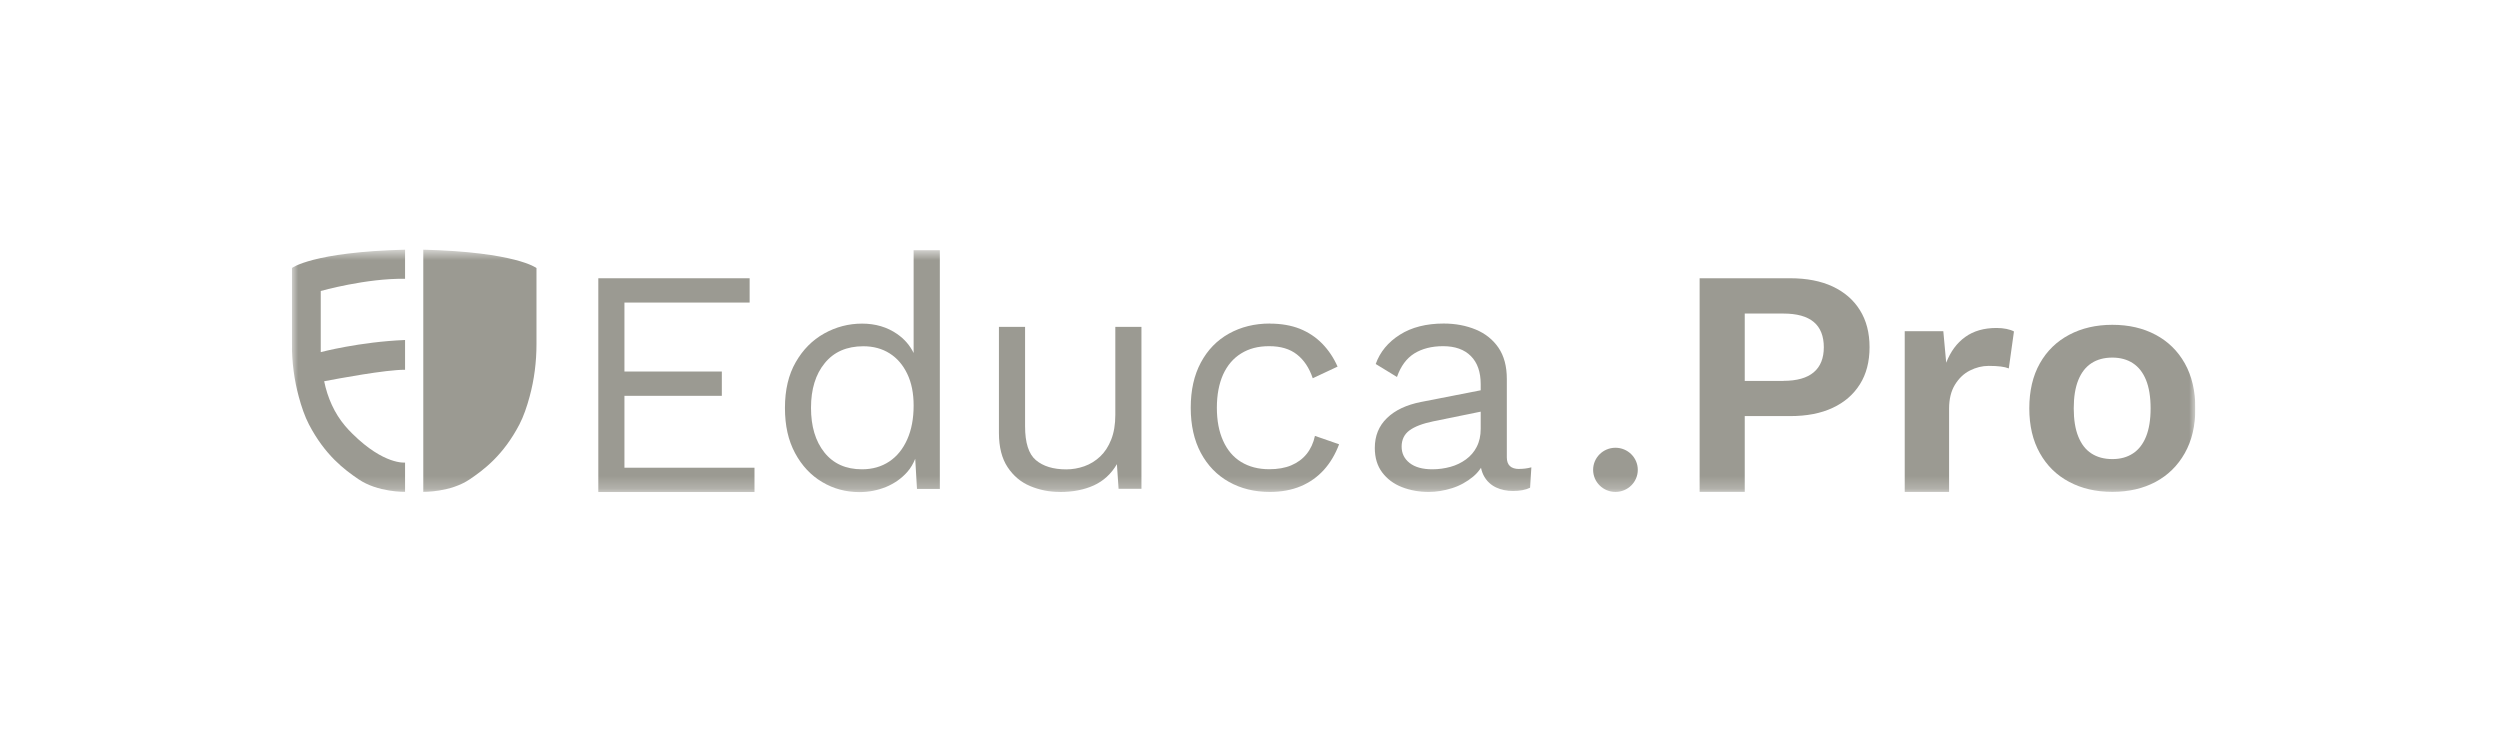 <?xml version="1.0" encoding="UTF-8"?>
<svg xmlns="http://www.w3.org/2000/svg" width="197" height="58" viewBox="0 0 197 58" fill="none">
  <g clip-path="url(#clip0_169_1009)">
    <g clip-path="url(#clip1_169_1009)">
      <mask id="mask0_169_1009" style="mask-type:luminance" maskUnits="userSpaceOnUse" x="23" y="19" width="150" height="20">
        <path d="M173 19.674H23V38.765H173V19.674Z" fill="white"></path>
      </mask>
      <g mask="url(#mask0_169_1009)">
        <path d="M47.147 38.765V21.927H59.071V23.842H49.206V29.276H56.88V31.191H49.206V36.856H59.454V38.772H47.147V38.765Z" fill="#9B9A92"></path>
        <path d="M71.994 19.718V27.816C71.701 27.217 71.27 26.718 70.695 26.319C69.911 25.776 68.989 25.501 67.93 25.501C66.87 25.501 65.871 25.763 64.943 26.281C64.015 26.799 63.267 27.554 62.704 28.54C62.136 29.525 61.854 30.723 61.854 32.139C61.854 33.556 62.117 34.703 62.65 35.702C63.183 36.694 63.895 37.455 64.787 37.985C65.679 38.516 66.661 38.778 67.72 38.778C68.457 38.778 69.157 38.64 69.821 38.372C70.48 38.097 71.042 37.704 71.497 37.187C71.767 36.881 71.964 36.532 72.12 36.151L72.258 38.528H74.059V19.718H72H71.994ZM71.491 34.622C71.156 35.377 70.683 35.964 70.073 36.369C69.462 36.775 68.744 36.981 67.924 36.981C66.655 36.981 65.667 36.538 64.961 35.652C64.254 34.766 63.907 33.593 63.907 32.133C63.907 30.673 64.266 29.494 64.991 28.614C65.709 27.729 66.727 27.285 68.031 27.285C68.822 27.285 69.51 27.473 70.103 27.847C70.695 28.221 71.156 28.758 71.491 29.457C71.827 30.155 71.994 30.985 71.994 31.958C71.994 32.982 71.827 33.867 71.491 34.622Z" fill="#9B9A92"></path>
        <path d="M83.505 38.765C82.679 38.765 81.907 38.609 81.177 38.303C80.446 37.998 79.854 37.498 79.399 36.812C78.944 36.126 78.716 35.227 78.716 34.123V25.757H80.776V33.593C80.776 34.884 81.057 35.776 81.626 36.257C82.194 36.737 82.99 36.987 84.02 36.987C84.499 36.987 84.972 36.906 85.439 36.743C85.9 36.581 86.318 36.325 86.69 35.976C87.061 35.627 87.348 35.184 87.564 34.635C87.779 34.092 87.887 33.443 87.887 32.694V25.757H89.946V38.515H88.144L88.012 36.575C87.564 37.342 86.959 37.898 86.199 38.247C85.433 38.596 84.541 38.771 83.505 38.771V38.765Z" fill="#9B9A92"></path>
        <path d="M100.068 25.501C100.96 25.501 101.744 25.639 102.426 25.907C103.103 26.181 103.689 26.568 104.192 27.08C104.689 27.591 105.096 28.197 105.401 28.889L103.444 29.806C103.168 28.989 102.755 28.365 102.193 27.928C101.636 27.492 100.912 27.279 100.014 27.279C99.116 27.279 98.416 27.473 97.799 27.853C97.183 28.234 96.71 28.789 96.38 29.513C96.057 30.237 95.889 31.11 95.889 32.127C95.889 33.144 96.051 33.999 96.38 34.729C96.704 35.459 97.177 36.02 97.799 36.401C98.422 36.781 99.158 36.975 100.014 36.975C100.684 36.975 101.265 36.875 101.75 36.669C102.235 36.463 102.642 36.17 102.959 35.777C103.276 35.384 103.498 34.91 103.617 34.348L105.521 35.009C105.227 35.789 104.832 36.463 104.324 37.025C103.815 37.586 103.21 38.017 102.498 38.316C101.786 38.615 100.972 38.765 100.062 38.765C98.859 38.765 97.787 38.503 96.841 37.973C95.895 37.443 95.159 36.681 94.626 35.689C94.094 34.691 93.83 33.506 93.83 32.127C93.83 30.748 94.094 29.563 94.626 28.571C95.159 27.573 95.895 26.818 96.841 26.288C97.787 25.763 98.859 25.495 100.062 25.495L100.068 25.501Z" fill="#9B9A92"></path>
        <path d="M119.713 36.956C119.062 36.956 118.738 36.65 118.738 36.039V29.862C118.738 28.858 118.517 28.041 118.079 27.398C117.643 26.762 117.044 26.281 116.29 25.969C115.536 25.657 114.692 25.495 113.763 25.495C112.393 25.495 111.238 25.788 110.31 26.375C109.382 26.961 108.748 27.729 108.406 28.683L110.082 29.706C110.376 28.858 110.831 28.24 111.447 27.853C112.064 27.473 112.818 27.279 113.716 27.279C114.662 27.279 115.392 27.541 115.906 28.059C116.421 28.577 116.679 29.313 116.679 30.268V30.755L111.992 31.672C110.843 31.896 109.945 32.314 109.298 32.938C108.652 33.562 108.335 34.348 108.335 35.296C108.335 36.064 108.526 36.706 108.915 37.224C109.304 37.742 109.819 38.129 110.472 38.385C111.124 38.64 111.83 38.765 112.585 38.765C113.183 38.765 113.794 38.665 114.41 38.472C115.027 38.279 115.583 37.973 116.087 37.555C116.326 37.355 116.529 37.124 116.703 36.862C116.756 37.118 116.84 37.349 116.96 37.555C117.181 37.935 117.493 38.222 117.888 38.41C118.283 38.597 118.732 38.69 119.229 38.69C119.779 38.69 120.222 38.603 120.57 38.434L120.671 36.825C120.36 36.912 120.043 36.95 119.72 36.95L119.713 36.956ZM116.368 35.209C116.164 35.608 115.877 35.939 115.518 36.201C115.158 36.463 114.752 36.663 114.296 36.788C113.842 36.912 113.363 36.981 112.866 36.981C112.094 36.981 111.495 36.812 111.076 36.482C110.657 36.151 110.448 35.721 110.448 35.19C110.448 34.66 110.651 34.223 111.064 33.918C111.477 33.612 112.1 33.375 112.944 33.2L116.679 32.439V33.787C116.679 34.329 116.577 34.803 116.368 35.203V35.209Z" fill="#9B9A92"></path>
        <path d="M141.065 21.926C142.371 21.926 143.484 22.144 144.412 22.575C145.339 23.011 146.057 23.629 146.561 24.44C147.069 25.251 147.321 26.224 147.321 27.36C147.321 28.495 147.069 29.475 146.561 30.28C146.052 31.091 145.339 31.708 144.412 32.139C143.484 32.575 142.371 32.788 141.065 32.788H137.486V38.758H133.93V21.926H141.065ZM140.527 30.011C141.592 30.011 142.388 29.787 142.921 29.337C143.454 28.888 143.717 28.227 143.717 27.36C143.717 26.493 143.454 25.813 142.921 25.37C142.388 24.927 141.592 24.708 140.527 24.708H137.486V30.017H140.527V30.011Z" fill="#9B9A92"></path>
        <path d="M150.092 38.764V26.099H153.133L153.361 28.583C153.702 27.703 154.198 27.029 154.857 26.555C155.515 26.081 156.336 25.844 157.323 25.844C157.611 25.844 157.879 25.869 158.113 25.919C158.353 25.968 158.55 26.037 158.7 26.118L158.293 29.032C158.125 28.963 157.915 28.913 157.664 28.882C157.419 28.851 157.096 28.832 156.706 28.832C156.197 28.832 155.701 28.957 155.222 29.2C154.743 29.444 154.354 29.818 154.049 30.317C153.744 30.816 153.588 31.446 153.588 32.201V38.764H150.086H150.092Z" fill="#9B9A92"></path>
        <path d="M166.452 25.595C167.745 25.595 168.881 25.857 169.863 26.381C170.845 26.905 171.612 27.654 172.162 28.633C172.713 29.613 172.994 30.798 172.994 32.177C172.994 33.556 172.719 34.722 172.162 35.708C171.605 36.694 170.839 37.449 169.863 37.973C168.881 38.497 167.745 38.759 166.452 38.759C165.158 38.759 164.039 38.497 163.052 37.973C162.063 37.449 161.292 36.694 160.741 35.708C160.184 34.722 159.909 33.543 159.909 32.177C159.909 30.81 160.184 29.613 160.741 28.633C161.292 27.654 162.063 26.905 163.052 26.381C164.039 25.857 165.177 25.595 166.452 25.595ZM166.452 28.178C165.805 28.178 165.254 28.327 164.805 28.621C164.356 28.914 164.009 29.357 163.77 29.95C163.53 30.542 163.411 31.285 163.411 32.177C163.411 33.069 163.53 33.818 163.77 34.404C164.009 34.997 164.35 35.44 164.805 35.733C165.254 36.026 165.805 36.176 166.452 36.176C167.098 36.176 167.625 36.026 168.073 35.733C168.522 35.44 168.87 34.997 169.109 34.404C169.348 33.811 169.468 33.069 169.468 32.177C169.468 31.285 169.348 30.542 169.109 29.95C168.87 29.357 168.522 28.914 168.073 28.621C167.625 28.327 167.079 28.178 166.452 28.178Z" fill="#9B9A92"></path>
        <path d="M31.919 21.976V19.674C24.604 19.861 23 21.121 23 21.121V27.11C23 28.514 23.174 29.912 23.545 31.266C23.748 32.027 24.018 32.819 24.347 33.449C25.616 35.876 27.136 37.005 28.244 37.76C29.776 38.808 31.919 38.758 31.919 38.758V36.45C31.919 36.45 30.267 36.65 27.771 34.179C27.567 33.98 27.376 33.774 27.196 33.562C26.346 32.563 25.807 31.328 25.544 30.043C26.585 29.843 30.41 29.126 31.919 29.138V26.792C28.345 26.936 25.275 27.747 25.275 27.747V22.93C25.275 22.93 28.872 21.914 31.919 21.97V21.976Z" fill="#9B9A92"></path>
        <path d="M33.355 19.674C40.664 19.861 42.275 21.121 42.275 21.121V27.11C42.275 28.514 42.101 29.912 41.73 31.266C41.526 32.027 41.257 32.819 40.928 33.449C39.659 35.876 38.138 37.005 37.031 37.76C35.498 38.808 33.355 38.758 33.355 38.758V19.674Z" fill="#9B9A92"></path>
        <path d="M127.298 38.764C128.27 38.764 129.058 37.985 129.058 37.024C129.058 36.062 128.27 35.283 127.298 35.283C126.326 35.283 125.538 36.062 125.538 37.024C125.538 37.985 126.326 38.764 127.298 38.764Z" fill="#9B9A92"></path>
      </g>
    </g>
  </g>
  <defs>
    <clipPath id="clip0_169_1009">
      <rect width="197" height="58" fill="white"></rect>
    </clipPath>
    <clipPath id="clip1_169_1009">
      <rect width="150" height="20" fill="white" transform="translate(23 19)"></rect>
    </clipPath>
  </defs>
</svg>
